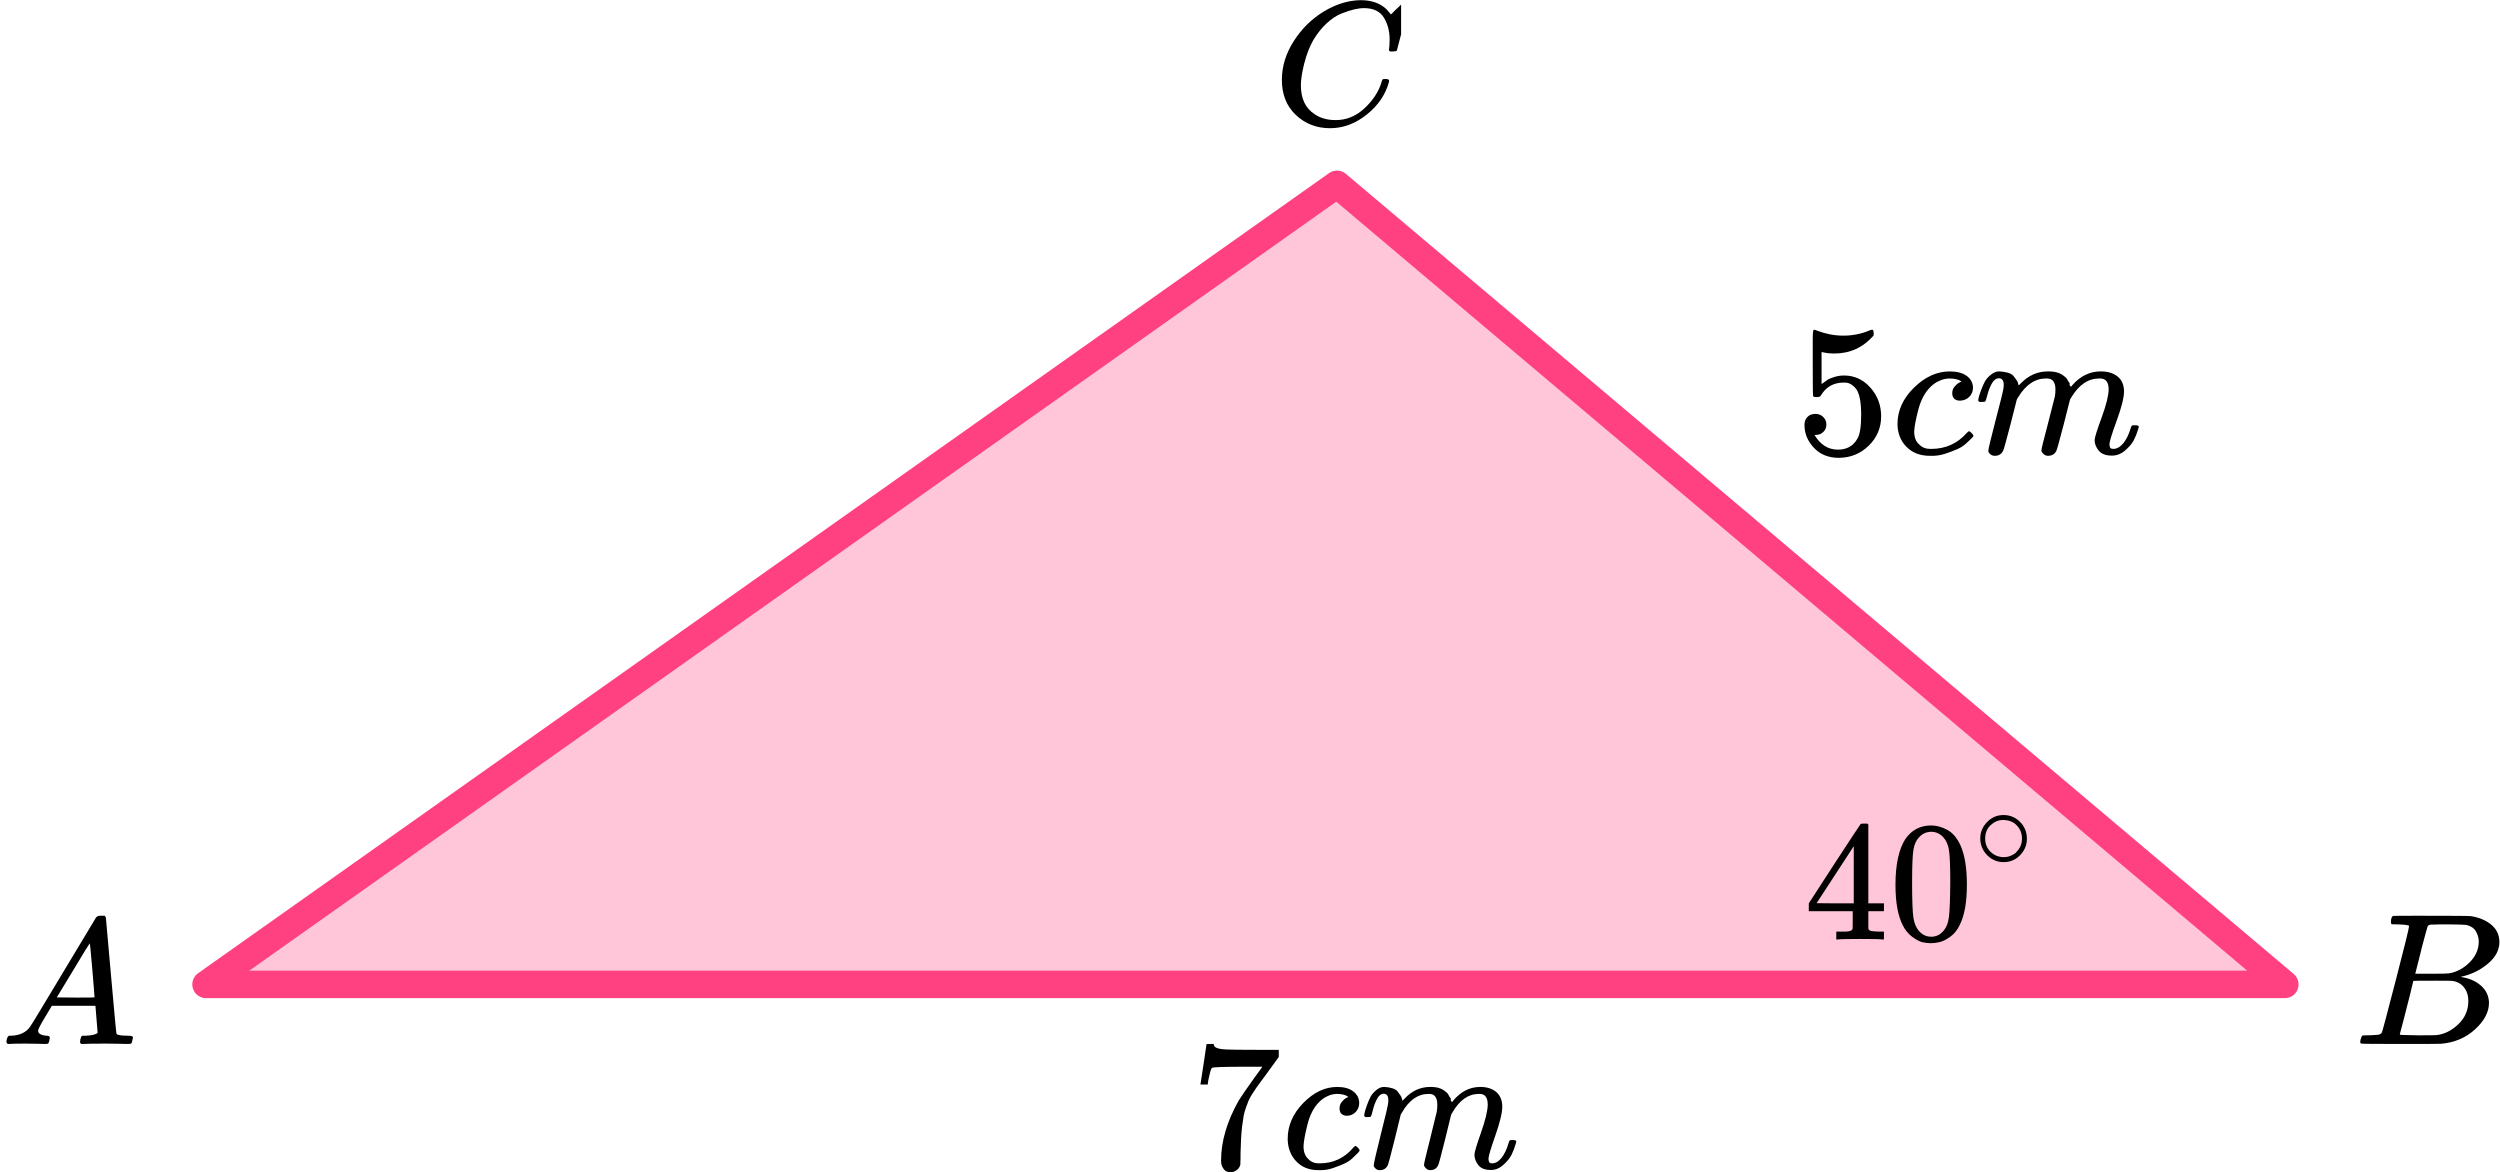 <?xml version="1.0" encoding="UTF-8"?> <svg xmlns="http://www.w3.org/2000/svg" width="273" height="128" viewBox="0 0 273 128" fill="none"><path d="M249.5 107.499H22.5L146 20.129L249.5 107.499Z" fill="#FF4081" fill-opacity="0.3" stroke="#FF4081" stroke-width="3" stroke-linecap="round" stroke-linejoin="round"></path><g clip-path="url(#clip0)"><path d="M4.161 112.553C4.161 112.866 4.468 113.048 5.081 113.101C5.321 113.101 5.441 113.172 5.441 113.316C5.441 113.329 5.428 113.413 5.401 113.57C5.361 113.752 5.321 113.87 5.281 113.922C5.241 113.974 5.154 114 5.021 114C4.994 114 4.914 114 4.781 114C4.648 114 4.421 113.993 4.101 113.98C3.781 113.967 3.354 113.961 2.821 113.961C1.874 113.961 1.268 113.974 1.001 114H0.841C0.748 113.909 0.701 113.837 0.701 113.785C0.728 113.433 0.815 113.205 0.961 113.101H1.241C2.174 113.061 2.854 112.736 3.281 112.123C3.361 112.045 4.568 110.057 6.901 106.159C9.234 102.262 10.421 100.287 10.461 100.235C10.554 100.078 10.714 100 10.941 100H11.101H11.441C11.521 100.117 11.561 100.182 11.561 100.196L12.121 106.511C12.494 110.722 12.694 112.846 12.721 112.885C12.787 113.029 13.221 113.101 14.021 113.101C14.354 113.101 14.521 113.166 14.521 113.296C14.521 113.322 14.501 113.413 14.461 113.57C14.421 113.765 14.387 113.883 14.361 113.922C14.334 113.961 14.241 113.987 14.081 114C14.041 114 13.947 114 13.801 114C13.654 114 13.394 113.993 13.021 113.98C12.647 113.967 12.161 113.961 11.561 113.961C10.307 113.961 9.487 113.974 9.101 114H8.861C8.781 113.922 8.741 113.863 8.741 113.824C8.741 113.785 8.754 113.668 8.781 113.472C8.834 113.303 8.874 113.198 8.901 113.159L8.981 113.101H9.381C10.101 113.061 10.527 112.951 10.661 112.768L10.421 109.835H5.661L4.981 110.969C4.434 111.869 4.161 112.397 4.161 112.553ZM10.321 108.916C10.321 108.773 10.241 107.756 10.081 105.866C9.921 103.976 9.827 103.024 9.801 103.011L9.261 103.852C9.047 104.204 8.627 104.901 8.001 105.944L6.201 108.916L8.261 108.936C9.634 108.936 10.321 108.929 10.321 108.916Z" fill="black"></path></g><g clip-path="url(#clip1)"><path d="M261.87 100.943C261.49 100.943 261.266 100.936 261.195 100.922C261.125 100.909 261.09 100.834 261.09 100.697C261.09 100.328 261.167 100.102 261.322 100.02C261.336 100.007 262.249 100 264.062 100C267.702 100 269.62 100.014 269.817 100.041C270.702 100.178 271.44 100.485 272.03 100.963C272.62 101.442 272.922 102.07 272.937 102.849C272.937 103.724 272.529 104.51 271.714 105.206C270.899 105.903 269.964 106.375 268.91 106.621L268.7 106.682C269.599 106.805 270.337 107.12 270.913 107.625C271.489 108.131 271.784 108.759 271.798 109.511C271.798 110.509 271.292 111.472 270.281 112.401C269.269 113.33 268.025 113.857 266.549 113.98C266.451 113.993 264.969 114 262.102 114C259.291 114 257.865 113.986 257.823 113.959C257.766 113.918 257.738 113.863 257.738 113.795C257.738 113.699 257.752 113.604 257.78 113.508C257.851 113.248 257.921 113.105 257.991 113.078C258.047 113.064 258.153 113.057 258.307 113.057H258.434C258.813 113.057 259.235 113.037 259.699 112.996C259.895 112.955 260.029 112.873 260.099 112.75C260.141 112.695 260.647 110.796 261.617 107.051C262.587 103.307 263.071 101.332 263.071 101.127C263.071 101.032 262.671 100.97 261.87 100.943ZM270.681 102.849C270.681 102.439 270.576 102.057 270.365 101.701C270.154 101.346 269.81 101.114 269.332 101.004C269.234 100.977 268.587 100.957 267.393 100.943C267.112 100.943 266.816 100.943 266.507 100.943C266.198 100.943 265.952 100.95 265.77 100.963H265.495C265.285 100.977 265.151 101.045 265.095 101.168C265.067 101.223 264.842 102.043 264.42 103.628C264.42 103.669 264.413 103.71 264.399 103.751L263.746 106.334H265.453C266.592 106.334 267.245 106.32 267.414 106.293C268.257 106.156 269.009 105.76 269.669 105.104C270.33 104.448 270.667 103.696 270.681 102.849ZM269.543 109.306C269.543 108.705 269.381 108.206 269.058 107.81C268.735 107.413 268.313 107.181 267.793 107.113C267.709 107.099 267.126 107.092 266.044 107.092C264.385 107.092 263.549 107.099 263.535 107.113C263.535 107.14 263.416 107.639 263.177 108.609C262.938 109.579 262.692 110.543 262.439 111.499L262.06 112.934C262.06 112.989 262.144 113.016 262.313 113.016C262.481 113.016 263.05 113.03 264.02 113.057C265.271 113.057 265.945 113.05 266.044 113.037C266.915 112.941 267.716 112.545 268.447 111.848C269.177 111.151 269.543 110.304 269.543 109.306Z" fill="black"></path></g><g clip-path="url(#clip2)"><path d="M139.98 8.724C139.98 7.247 140.418 5.829 141.292 4.468C142.167 3.107 143.27 2.028 144.601 1.232C145.932 0.436 147.264 0.032 148.595 0.019C149.77 0.019 150.703 0.347 151.395 1.001C151.512 1.13 151.61 1.239 151.688 1.329C151.767 1.419 151.819 1.483 151.845 1.521L151.865 1.579C151.904 1.579 152.08 1.412 152.393 1.078C152.485 1.001 152.583 0.912 152.687 0.809C152.791 0.706 152.896 0.603 153 0.501C153.105 0.398 153.17 0.327 153.196 0.289L153.49 -9.53674e-07H153.607C153.79 -9.53674e-07 153.881 0.045 153.881 0.135C153.881 0.186 153.672 1.066 153.255 2.773C152.785 4.558 152.55 5.456 152.55 5.469C152.524 5.533 152.491 5.572 152.452 5.585C152.413 5.597 152.295 5.61 152.1 5.623H151.786C151.708 5.546 151.669 5.488 151.669 5.45C151.669 5.437 151.675 5.392 151.688 5.315C151.702 5.238 151.715 5.11 151.728 4.93C151.741 4.75 151.747 4.545 151.747 4.314C151.747 3.402 151.538 2.606 151.121 1.926C150.703 1.245 149.992 0.899 148.987 0.886C148.647 0.886 148.282 0.931 147.89 1.021C147.499 1.111 147.029 1.265 146.481 1.483C145.932 1.701 145.391 2.061 144.856 2.561C144.32 3.062 143.844 3.659 143.426 4.352C143.009 5.084 142.676 5.938 142.428 6.913C142.18 7.889 142.056 8.685 142.056 9.301C142.056 10.765 142.552 11.818 143.544 12.459C144.17 12.896 144.94 13.114 145.854 13.114C147.042 13.114 148.099 12.678 149.026 11.805C149.952 10.932 150.566 9.982 150.866 8.955C150.918 8.788 150.958 8.691 150.984 8.666C151.01 8.64 151.114 8.627 151.297 8.627C151.558 8.627 151.688 8.685 151.688 8.801C151.688 8.865 151.682 8.923 151.669 8.974C151.29 10.348 150.481 11.529 149.241 12.517C148.001 13.506 146.67 14 145.247 14C143.772 14 142.526 13.519 141.508 12.556C140.49 11.593 139.98 10.316 139.98 8.724Z" fill="black"></path></g><g clip-path="url(#clip3)"><path d="M131.094 118.372C131.107 118.346 131.22 117.617 131.432 116.186L131.75 114.04C131.75 114.013 131.882 114 132.147 114H132.545V114.08C132.545 114.214 132.644 114.328 132.843 114.421C133.042 114.515 133.386 114.575 133.877 114.602C134.367 114.628 135.487 114.642 137.236 114.642H139.641V115.424L138.289 117.289C138.17 117.45 137.971 117.717 137.693 118.092C137.415 118.466 137.236 118.713 137.156 118.834C137.077 118.954 136.938 119.168 136.739 119.476C136.54 119.783 136.408 120.024 136.341 120.198C136.275 120.372 136.182 120.619 136.063 120.94C135.944 121.261 135.858 121.568 135.805 121.862C135.752 122.157 135.699 122.518 135.646 122.946C135.593 123.373 135.553 123.828 135.526 124.309C135.5 124.791 135.48 125.339 135.467 125.954C135.467 126.141 135.467 126.329 135.467 126.516C135.467 126.703 135.46 126.863 135.447 126.997V127.178C135.394 127.405 135.268 127.599 135.069 127.759C134.87 127.92 134.645 128 134.393 128C134.248 128 134.109 127.98 133.976 127.94C133.843 127.9 133.704 127.773 133.559 127.559C133.413 127.345 133.34 127.077 133.34 126.756C133.34 124.644 133.983 122.451 135.268 120.178C135.533 119.75 136.09 118.941 136.938 117.751L137.852 116.487H136.004C133.698 116.487 132.485 116.527 132.366 116.607C132.286 116.648 132.214 116.808 132.147 117.089C132.081 117.37 132.015 117.657 131.948 117.951L131.889 118.372V118.433H131.094V118.372Z" fill="black"></path><path d="M140.615 124.37C140.615 122.913 141.185 121.602 142.325 120.439C143.464 119.276 144.697 118.694 146.022 118.694C146.764 118.694 147.347 118.854 147.771 119.175C148.195 119.496 148.414 119.917 148.427 120.439C148.427 120.827 148.301 121.154 148.049 121.422C147.798 121.689 147.48 121.829 147.095 121.843C146.844 121.843 146.645 121.776 146.499 121.642C146.353 121.509 146.28 121.308 146.28 121.041C146.28 120.773 146.353 120.546 146.499 120.359C146.645 120.171 146.791 120.031 146.936 119.937C147.082 119.844 147.175 119.804 147.215 119.817H147.234C147.234 119.79 147.195 119.75 147.115 119.697C147.036 119.643 146.897 119.59 146.698 119.536C146.499 119.483 146.274 119.456 146.022 119.456C145.624 119.456 145.247 119.55 144.889 119.737C144.611 119.857 144.326 120.064 144.034 120.359C143.451 120.947 143.027 121.776 142.762 122.846C142.497 123.915 142.358 124.691 142.345 125.172C142.345 125.787 142.517 126.249 142.861 126.556C143.153 126.877 143.537 127.038 144.014 127.038H144.094C145.578 127.038 146.804 126.469 147.771 125.333C147.89 125.199 147.97 125.132 148.01 125.132C148.063 125.132 148.149 125.192 148.268 125.313C148.387 125.433 148.454 125.527 148.467 125.594C148.48 125.66 148.42 125.761 148.288 125.894C148.155 126.028 147.963 126.215 147.712 126.456C147.46 126.697 147.162 126.897 146.817 127.058C146.472 127.218 146.048 127.385 145.545 127.559C145.041 127.733 144.511 127.807 143.955 127.78C142.961 127.78 142.159 127.459 141.549 126.817C140.94 126.175 140.628 125.36 140.615 124.37Z" fill="black"></path><path d="M148.963 121.802C148.976 121.722 148.996 121.615 149.023 121.481C149.049 121.348 149.129 121.094 149.261 120.719C149.394 120.345 149.526 120.03 149.659 119.776C149.791 119.522 150.003 119.275 150.295 119.034C150.586 118.794 150.878 118.68 151.169 118.693C151.461 118.707 151.746 118.754 152.024 118.834C152.302 118.914 152.501 119.034 152.62 119.195C152.74 119.355 152.846 119.502 152.938 119.636C153.031 119.77 153.084 119.897 153.097 120.017L153.137 120.158C153.137 120.184 153.144 120.198 153.157 120.198L153.376 119.977C154.171 119.121 155.105 118.693 156.178 118.693C156.404 118.693 156.609 118.707 156.795 118.733C156.98 118.76 157.152 118.807 157.311 118.874C157.47 118.941 157.596 119.008 157.689 119.074C157.782 119.141 157.881 119.222 157.987 119.315C158.093 119.409 158.16 119.496 158.186 119.576C158.213 119.656 158.266 119.743 158.345 119.837C158.425 119.93 158.451 120.01 158.425 120.077C158.398 120.144 158.418 120.204 158.484 120.258C158.551 120.311 158.564 120.358 158.524 120.398L158.683 120.198C159.518 119.195 160.505 118.693 161.645 118.693C162.36 118.693 162.937 118.874 163.374 119.235C163.811 119.596 164.037 120.124 164.05 120.819C164.05 121.501 163.798 122.558 163.295 123.988C162.791 125.419 162.539 126.275 162.539 126.556C162.553 126.743 162.586 126.87 162.639 126.937C162.692 127.004 162.791 127.037 162.937 127.037C163.308 127.037 163.652 126.837 163.97 126.435C164.288 126.034 164.547 125.486 164.746 124.791C164.785 124.644 164.825 124.557 164.865 124.53C164.905 124.503 165.011 124.49 165.183 124.49C165.448 124.49 165.581 124.543 165.581 124.65C165.581 124.664 165.554 124.764 165.501 124.951C165.395 125.339 165.249 125.72 165.064 126.094C164.878 126.469 164.573 126.843 164.149 127.218C163.725 127.592 163.268 127.773 162.778 127.759C162.155 127.759 161.704 127.579 161.426 127.218C161.148 126.857 161.009 126.482 161.009 126.094C161.009 125.84 161.247 125.038 161.724 123.688C162.201 122.337 162.447 121.321 162.46 120.639C162.46 119.85 162.168 119.456 161.585 119.456H161.486C160.346 119.456 159.385 120.131 158.604 121.481L158.464 121.722L157.808 124.41C157.371 126.161 157.119 127.104 157.053 127.238C156.881 127.599 156.596 127.779 156.198 127.779C156.026 127.779 155.887 127.732 155.781 127.639C155.675 127.545 155.602 127.465 155.562 127.398C155.522 127.331 155.503 127.264 155.503 127.198C155.503 127.051 155.728 126.094 156.178 124.329L156.894 121.401C156.934 121.201 156.954 120.946 156.954 120.639C156.954 119.85 156.662 119.456 156.079 119.456H155.98C154.84 119.456 153.879 120.131 153.097 121.481L152.958 121.722L152.302 124.41C151.865 126.161 151.613 127.104 151.547 127.238C151.375 127.599 151.09 127.779 150.692 127.779C150.52 127.779 150.381 127.739 150.275 127.659C150.169 127.579 150.096 127.498 150.056 127.418C150.016 127.338 150.003 127.271 150.016 127.218C150.016 127.044 150.268 125.947 150.772 123.928C151.289 121.869 151.547 120.793 151.547 120.699C151.587 120.498 151.607 120.318 151.607 120.158C151.607 119.676 151.441 119.435 151.11 119.435C150.818 119.435 150.573 119.623 150.374 119.997C150.175 120.371 150.023 120.779 149.917 121.221C149.811 121.662 149.731 121.903 149.678 121.943C149.652 121.969 149.546 121.983 149.36 121.983H149.082C149.003 121.903 148.963 121.842 148.963 121.802Z" fill="black"></path></g><path d="M199.441 46.355C199.441 46.68 199.329 46.952 199.105 47.169C198.881 47.386 198.609 47.494 198.287 47.494H198.14C198.783 48.565 199.637 49.101 200.7 49.101C201.679 49.101 202.392 48.694 202.84 47.881C203.106 47.433 203.239 46.565 203.239 45.277C203.239 43.88 203.05 42.938 202.672 42.449C202.309 42.002 201.903 41.778 201.455 41.778H201.329C200.238 41.778 199.413 42.239 198.853 43.161C198.797 43.256 198.748 43.31 198.706 43.324C198.665 43.338 198.56 43.351 198.392 43.365C198.154 43.365 198.021 43.324 197.993 43.243C197.965 43.188 197.951 42.002 197.951 39.683V37.059C197.951 36.381 197.986 36.042 198.056 36.042C198.084 36.015 198.112 36.001 198.14 36.001C198.154 36.001 198.301 36.055 198.581 36.164C198.86 36.272 199.245 36.381 199.735 36.489C200.224 36.598 200.749 36.652 201.308 36.652C202.302 36.652 203.253 36.462 204.162 36.082C204.274 36.028 204.365 36.001 204.435 36.001C204.547 36.001 204.603 36.123 204.603 36.367V36.632C203.456 37.947 202.022 38.605 200.301 38.605C199.868 38.605 199.476 38.564 199.126 38.483L198.916 38.442V41.941C199.182 41.751 199.392 41.602 199.546 41.493C199.7 41.385 199.951 41.276 200.301 41.168C200.651 41.059 201.008 41.005 201.371 41.005C202.504 41.005 203.463 41.446 204.246 42.327C205.029 43.209 205.421 44.253 205.421 45.46C205.421 46.708 204.973 47.772 204.078 48.654C203.183 49.535 202.092 49.983 200.805 49.996C199.672 49.996 198.762 49.63 198.077 48.898C197.392 48.165 197.049 47.338 197.049 46.416C197.049 46.09 197.126 45.833 197.28 45.643C197.434 45.453 197.594 45.331 197.762 45.277C197.93 45.223 198.091 45.196 198.245 45.196C198.595 45.196 198.881 45.311 199.105 45.541C199.329 45.772 199.441 46.043 199.441 46.355Z" fill="black"></path><path d="M207.205 46.316C207.205 44.838 207.807 43.509 209.01 42.329C210.213 41.149 211.514 40.559 212.912 40.559C213.696 40.559 214.311 40.722 214.759 41.047C215.207 41.373 215.437 41.8 215.451 42.329C215.451 42.722 215.318 43.054 215.053 43.326C214.787 43.597 214.451 43.739 214.046 43.753C213.78 43.753 213.57 43.685 213.416 43.549C213.262 43.414 213.185 43.21 213.185 42.939C213.185 42.668 213.262 42.437 213.416 42.247C213.57 42.058 213.724 41.915 213.878 41.82C214.032 41.725 214.129 41.685 214.171 41.698H214.192C214.192 41.671 214.15 41.63 214.066 41.576C213.983 41.522 213.836 41.468 213.626 41.413C213.416 41.359 213.178 41.332 212.912 41.332C212.493 41.332 212.094 41.427 211.716 41.617C211.423 41.739 211.122 41.949 210.814 42.247C210.199 42.844 209.751 43.685 209.471 44.77C209.191 45.855 209.045 46.641 209.031 47.13C209.031 47.753 209.212 48.221 209.576 48.533C209.884 48.858 210.29 49.021 210.793 49.021H210.877C212.444 49.021 213.738 48.445 214.759 47.292C214.885 47.157 214.969 47.089 215.011 47.089C215.067 47.089 215.158 47.15 215.283 47.272C215.409 47.394 215.479 47.489 215.493 47.557C215.507 47.624 215.444 47.726 215.304 47.862C215.165 47.997 214.962 48.187 214.696 48.431C214.43 48.675 214.115 48.879 213.752 49.042C213.388 49.204 212.94 49.374 212.409 49.55C211.877 49.726 211.318 49.801 210.73 49.774C209.681 49.774 208.835 49.448 208.191 48.797C207.548 48.147 207.219 47.319 207.205 46.316Z" fill="black"></path><path d="M216.018 43.71C216.032 43.628 216.053 43.52 216.081 43.384C216.109 43.249 216.192 42.991 216.332 42.611C216.472 42.231 216.612 41.913 216.752 41.655C216.892 41.398 217.116 41.147 217.423 40.903C217.731 40.658 218.039 40.543 218.347 40.557C218.654 40.57 218.955 40.618 219.249 40.699C219.543 40.781 219.753 40.903 219.878 41.065C220.004 41.228 220.116 41.377 220.214 41.513C220.312 41.648 220.368 41.777 220.382 41.899L220.424 42.042C220.424 42.069 220.431 42.082 220.445 42.082L220.676 41.859C221.515 40.991 222.501 40.557 223.634 40.557C223.872 40.557 224.089 40.57 224.285 40.597C224.481 40.624 224.663 40.672 224.83 40.74C224.998 40.808 225.131 40.875 225.229 40.943C225.327 41.011 225.432 41.092 225.544 41.187C225.656 41.282 225.726 41.37 225.754 41.452C225.782 41.533 225.838 41.621 225.922 41.716C226.005 41.811 226.033 41.892 226.005 41.96C225.977 42.028 225.998 42.089 226.068 42.143C226.138 42.198 226.152 42.245 226.11 42.286L226.278 42.082C227.159 41.065 228.202 40.557 229.405 40.557C230.16 40.557 230.769 40.74 231.23 41.106C231.692 41.472 231.93 42.008 231.944 42.713C231.944 43.404 231.678 44.476 231.146 45.927C230.615 47.378 230.349 48.246 230.349 48.531C230.363 48.721 230.398 48.849 230.454 48.917C230.51 48.985 230.615 49.019 230.769 49.019C231.16 49.019 231.524 48.815 231.86 48.409C232.195 48.002 232.468 47.446 232.678 46.741C232.72 46.591 232.762 46.503 232.804 46.476C232.846 46.449 232.958 46.435 233.14 46.435C233.419 46.435 233.559 46.49 233.559 46.598C233.559 46.612 233.531 46.714 233.475 46.903C233.363 47.297 233.21 47.683 233.014 48.063C232.818 48.443 232.496 48.822 232.049 49.202C231.601 49.582 231.118 49.765 230.601 49.751C229.943 49.751 229.468 49.568 229.174 49.202C228.88 48.836 228.733 48.456 228.733 48.063C228.733 47.805 228.985 46.992 229.489 45.622C229.992 44.252 230.251 43.221 230.265 42.53C230.265 41.73 229.957 41.33 229.342 41.33H229.237C228.034 41.33 227.02 42.014 226.194 43.384L226.047 43.628L225.355 46.354C224.893 48.131 224.628 49.087 224.558 49.222C224.376 49.588 224.075 49.772 223.655 49.772C223.473 49.772 223.327 49.724 223.215 49.629C223.103 49.534 223.026 49.453 222.984 49.385C222.942 49.317 222.921 49.249 222.921 49.182C222.921 49.032 223.159 48.063 223.634 46.273L224.39 43.303C224.432 43.099 224.453 42.842 224.453 42.53C224.453 41.73 224.145 41.33 223.529 41.33H223.425C222.222 41.33 221.207 42.014 220.382 43.384L220.235 43.628L219.543 46.354C219.081 48.131 218.815 49.087 218.745 49.222C218.564 49.588 218.263 49.772 217.843 49.772C217.661 49.772 217.514 49.731 217.402 49.649C217.291 49.568 217.214 49.487 217.172 49.405C217.13 49.324 217.116 49.256 217.13 49.202C217.13 49.026 217.395 47.914 217.927 45.866C218.473 43.778 218.745 42.686 218.745 42.591C218.787 42.388 218.808 42.204 218.808 42.042C218.808 41.553 218.633 41.309 218.284 41.309C217.976 41.309 217.717 41.499 217.507 41.879C217.298 42.259 217.137 42.672 217.025 43.12C216.913 43.567 216.829 43.811 216.773 43.852C216.745 43.879 216.633 43.893 216.437 43.893H216.143C216.06 43.811 216.018 43.75 216.018 43.71Z" fill="black"></path><g clip-path="url(#clip4)"><path d="M205.56 102.59C205.337 102.552 204.541 102.534 203.17 102.534C201.738 102.534 200.911 102.552 200.689 102.59H200.522V101.73H201.096C201.343 101.73 201.51 101.73 201.596 101.73C201.683 101.73 201.787 101.718 201.911 101.693C202.034 101.668 202.121 101.637 202.17 101.599C202.22 101.562 202.263 101.512 202.3 101.45C202.312 101.425 202.318 101.088 202.318 100.44V99.506H197.521V98.646L200.318 94.328C202.207 91.437 203.164 89.986 203.189 89.973C203.214 89.948 203.343 89.936 203.578 89.936H203.911L204.022 90.048V98.646H205.726V99.506H204.022V100.459C204.022 100.97 204.022 101.269 204.022 101.356C204.022 101.443 204.059 101.518 204.133 101.58C204.232 101.668 204.584 101.718 205.189 101.73H205.726V102.59H205.56ZM202.43 98.646V92.403L198.373 98.627L200.392 98.646H202.43Z" fill="black"></path><path d="M208.042 91.654C208.733 90.645 209.678 90.14 210.876 90.14C211.468 90.14 212.061 90.302 212.654 90.626C213.246 90.95 213.728 91.523 214.098 92.346C214.555 93.38 214.784 94.801 214.784 96.608C214.784 98.539 214.518 100.016 213.987 101.037C213.74 101.561 213.401 101.978 212.969 102.29C212.536 102.601 212.16 102.794 211.839 102.869C211.518 102.944 211.203 102.988 210.894 103C210.573 103 210.252 102.963 209.931 102.888C209.61 102.813 209.234 102.614 208.801 102.29C208.369 101.966 208.03 101.548 207.783 101.037C207.252 100.016 206.986 98.539 206.986 96.608C206.986 94.439 207.338 92.788 208.042 91.654ZM212.209 91.43C211.839 91.031 211.4 90.832 210.894 90.832C210.376 90.832 209.931 91.031 209.561 91.43C209.252 91.754 209.048 92.203 208.95 92.776C208.851 93.349 208.801 94.545 208.801 96.365C208.801 98.333 208.851 99.629 208.95 100.252C209.048 100.875 209.271 101.368 209.616 101.729C209.962 102.103 210.388 102.29 210.894 102.29C211.388 102.29 211.808 102.103 212.154 101.729C212.512 101.355 212.734 100.832 212.82 100.159C212.907 99.486 212.956 98.221 212.969 96.365C212.969 94.558 212.919 93.368 212.82 92.794C212.722 92.221 212.518 91.766 212.209 91.43Z" fill="black"></path><path d="M216.244 91.552C216.244 90.874 216.493 90.279 216.991 89.768C217.488 89.257 218.086 89.002 218.784 89.002C219.483 89.002 220.081 89.249 220.578 89.742C221.076 90.235 221.329 90.848 221.338 91.579C221.338 92.266 221.093 92.865 220.605 93.376C220.116 93.887 219.513 94.143 218.798 94.143C218.099 94.143 217.501 93.891 217.004 93.389C216.506 92.887 216.253 92.275 216.244 91.552ZM218.732 89.544C218.234 89.544 217.785 89.729 217.383 90.099C216.982 90.469 216.781 90.958 216.781 91.566C216.781 92.156 216.977 92.641 217.37 93.019C217.763 93.398 218.239 93.592 218.798 93.601C219.094 93.601 219.369 93.543 219.622 93.429C219.876 93.314 220.055 93.2 220.159 93.085C220.264 92.971 220.356 92.861 220.434 92.755C220.679 92.429 220.801 92.033 220.801 91.566C220.801 91.011 220.613 90.535 220.238 90.138C219.863 89.742 219.361 89.544 218.732 89.544Z" fill="black"></path></g><defs><clipPath id="clip0"><rect width="15" height="14" fill="white" transform="translate(0 100)"></rect></clipPath><clipPath id="clip1"><rect width="16" height="14" fill="white" transform="translate(257 100)"></rect></clipPath><clipPath id="clip2"><rect width="14" height="14" fill="white" transform="translate(139)"></rect></clipPath><clipPath id="clip3"><rect width="36" height="14" fill="white" transform="translate(130 114)"></rect></clipPath><clipPath id="clip4"><rect width="26" height="14" fill="white" transform="translate(197 89)"></rect></clipPath></defs></svg> 